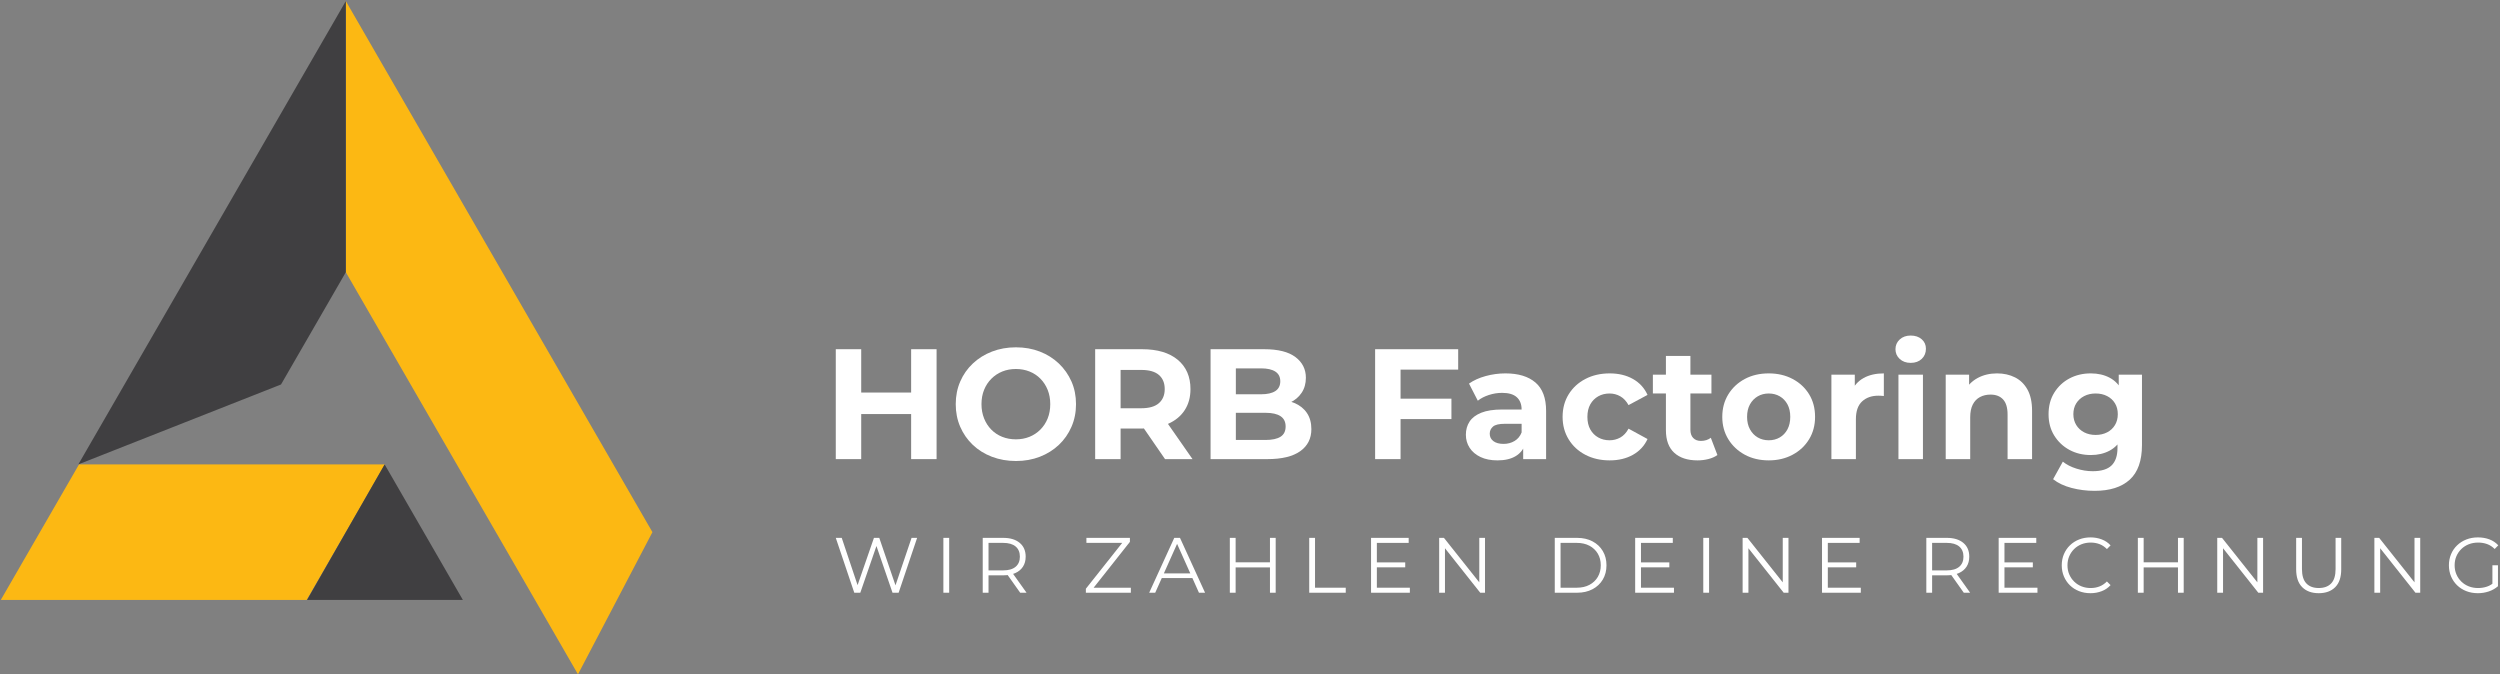 <?xml version="1.0" encoding="UTF-8" standalone="no"?>
<svg xmlns="http://www.w3.org/2000/svg" xmlns:xlink="http://www.w3.org/1999/xlink" xmlns:serif="http://www.serif.com/" width="100%" height="100%" viewBox="0 0 1001 270" version="1.1" xml:space="preserve" style="fill-rule:evenodd;clip-rule:evenodd;stroke-linejoin:round;stroke-miterlimit:2;">
  <rect x="0" y="0" width="1001" height="270" fill="#808080" stroke="none"/>
  <rect id="Horb-Factoring-logo-weiss" x="0.312" y="0" width="1000" height="270" style="fill:none;"></rect>
  <clipPath id="_clip1">
    <rect x="0.312" y="0" width="1000" height="270"></rect>
  </clipPath>
  <g clip-path="url(#_clip1)">
    <g>
      <path d="M154.138,185.935l-31.339,54.28l-122.487,0l31.339,-54.28l122.487,-0Z" style="fill:#fcb813;"></path>
      <path d="M153.998,185.935l31.339,54.28l-62.397,0l31.058,-54.28Z" style="fill:#403f41;"></path>
      <path d="M138.469,108.997l-0,-108.562l122.767,212.64l-29.812,56.925l-92.955,-161.003Z" style="fill:#fcb813;"></path>
      <path d="M138.469,108.997l-0,-108.562l-107.098,185.5l81.147,-31.99l25.951,-44.948Z" style="fill:#403f41;"></path>
      <path d="M364.821,183.832l0,-44.008l10.185,-0l0,44.008l-10.185,-0Zm-30.176,-0l-0,-44.008l10.184,-0l0,44.008l-10.184,-0Zm9.43,-18.044l-0,-8.613l21.501,0l-0,8.613l-21.501,0Z" style="fill:#fff;fill-rule:nonzero;"></path>
      <path d="M406.818,184.586c-3.479,0 -6.696,-0.566 -9.651,-1.697c-2.955,-1.132 -5.511,-2.725 -7.67,-4.778c-2.158,-2.054 -3.835,-4.464 -5.029,-7.23c-1.195,-2.767 -1.792,-5.784 -1.792,-9.053c0,-3.27 0.597,-6.287 1.792,-9.053c1.194,-2.767 2.881,-5.177 5.061,-7.23c2.179,-2.054 4.736,-3.647 7.67,-4.778c2.934,-1.132 6.119,-1.698 9.556,-1.698c3.478,0 6.674,0.566 9.587,1.698c2.913,1.131 5.449,2.724 7.607,4.778c2.159,2.053 3.846,4.453 5.061,7.198c1.216,2.745 1.823,5.774 1.823,9.085c0,3.269 -0.607,6.297 -1.823,9.084c-1.215,2.787 -2.902,5.197 -5.061,7.23c-2.158,2.033 -4.694,3.615 -7.607,4.747c-2.913,1.131 -6.088,1.697 -9.524,1.697Zm-0.063,-8.676c1.97,0 3.782,-0.335 5.438,-1.006c1.655,-0.67 3.112,-1.634 4.369,-2.892c1.258,-1.257 2.232,-2.745 2.924,-4.463c0.691,-1.719 1.037,-3.626 1.037,-5.721c-0,-2.096 -0.346,-4.003 -1.037,-5.721c-0.692,-1.719 -1.656,-3.207 -2.892,-4.464c-1.237,-1.257 -2.693,-2.221 -4.37,-2.892c-1.676,-0.671 -3.499,-1.006 -5.469,-1.006c-1.97,0 -3.783,0.335 -5.438,1.006c-1.656,0.671 -3.112,1.635 -4.37,2.892c-1.257,1.257 -2.232,2.745 -2.923,4.464c-0.692,1.718 -1.037,3.625 -1.037,5.721c-0,2.053 0.345,3.95 1.037,5.689c0.691,1.74 1.655,3.238 2.892,4.495c1.236,1.258 2.693,2.222 4.369,2.892c1.677,0.671 3.5,1.006 5.47,1.006Z" style="fill:#fff;fill-rule:nonzero;"></path>
      <path d="M438.503,183.832l0,-44.008l18.798,-0c6.119,-0 10.876,1.414 14.271,4.243c3.395,2.829 5.093,6.738 5.093,11.725c-0,3.269 -0.776,6.088 -2.327,8.456c-1.55,2.368 -3.751,4.181 -6.601,5.438c-2.85,1.258 -6.245,1.886 -10.185,1.886l-13.391,0l4.527,-4.463l0,16.723l-10.185,-0Zm27.977,-0l-11.002,-15.969l10.876,-0l11.128,15.969l-11.002,-0Zm-17.792,-15.592l-4.527,-4.778l12.826,0c3.143,0 5.49,-0.681 7.041,-2.043c1.551,-1.362 2.326,-3.238 2.326,-5.627c0,-2.431 -0.775,-4.317 -2.326,-5.658c-1.551,-1.341 -3.898,-2.012 -7.041,-2.012l-12.826,0l4.527,-4.841l0,24.959Z" style="fill:#fff;fill-rule:nonzero;"></path>
      <path d="M484.712,183.832l-0,-44.008l21.501,-0c5.532,-0 9.692,1.047 12.479,3.143c2.787,2.096 4.181,4.862 4.181,8.299c-0,2.305 -0.566,4.306 -1.698,6.004c-1.131,1.697 -2.682,3.007 -4.652,3.929c-1.97,0.922 -4.233,1.383 -6.79,1.383l1.195,-2.578c2.766,0 5.218,0.451 7.355,1.352c2.138,0.901 3.804,2.232 4.999,3.992c1.194,1.761 1.791,3.919 1.791,6.476c0,3.772 -1.488,6.716 -4.463,8.833c-2.976,2.116 -7.356,3.175 -13.14,3.175l-22.758,-0Zm10.122,-7.67l11.882,-0c2.64,-0 4.641,-0.43 6.004,-1.289c1.362,-0.859 2.043,-2.232 2.043,-4.118c-0,-1.844 -0.681,-3.217 -2.043,-4.118c-1.363,-0.901 -3.364,-1.352 -6.004,-1.352l-12.637,0l0,-7.418l10.876,-0c2.473,-0 4.37,-0.43 5.69,-1.289c1.32,-0.859 1.98,-2.169 1.98,-3.929c0,-1.719 -0.66,-3.007 -1.98,-3.867c-1.32,-0.859 -3.217,-1.288 -5.69,-1.288l-10.121,-0l-0,28.668Z" style="fill:#fff;fill-rule:nonzero;"></path>
      <path d="M550.598,183.832l-0,-44.008l33.257,-0l0,8.173l-23.072,-0l-0,35.835l-10.185,-0Zm9.43,-16.032l0,-8.173l21.124,0l-0,8.173l-21.124,0Z" style="fill:#fff;fill-rule:nonzero;"></path>
      <path d="M609.883,183.832l-0,-6.602l-0.629,-1.446l0,-11.819c0,-2.095 -0.639,-3.73 -1.917,-4.904c-1.279,-1.173 -3.238,-1.76 -5.879,-1.76c-1.802,0 -3.573,0.283 -5.312,0.849c-1.739,0.566 -3.217,1.331 -4.432,2.295l-3.521,-6.853c1.844,-1.299 4.066,-2.305 6.664,-3.018c2.599,-0.712 5.239,-1.069 7.922,-1.069c5.155,0 9.158,1.216 12.008,3.647c2.85,2.431 4.275,6.224 4.275,11.379l-0,19.301l-9.179,-0Zm-10.311,0.503c-2.64,-0 -4.903,-0.451 -6.789,-1.352c-1.886,-0.901 -3.332,-2.127 -4.338,-3.678c-1.006,-1.551 -1.509,-3.29 -1.509,-5.218c-0,-2.012 0.492,-3.772 1.477,-5.281c0.985,-1.509 2.546,-2.693 4.684,-3.552c2.138,-0.859 4.925,-1.289 8.361,-1.289l8.991,0l-0,5.721l-7.922,0c-2.305,0 -3.887,0.377 -4.746,1.132c-0.86,0.754 -1.289,1.697 -1.289,2.829c-0,1.257 0.492,2.253 1.477,2.986c0.985,0.734 2.337,1.1 4.055,1.1c1.635,0 3.102,-0.387 4.401,-1.163c1.299,-0.775 2.242,-1.917 2.829,-3.426l1.509,4.526c-0.712,2.18 -2.012,3.835 -3.898,4.967c-1.886,1.132 -4.317,1.698 -7.293,1.698Z" style="fill:#fff;fill-rule:nonzero;"></path>
      <path d="M644.523,184.335c-3.646,-0 -6.894,-0.744 -9.744,-2.232c-2.85,-1.488 -5.082,-3.552 -6.696,-6.193c-1.613,-2.64 -2.42,-5.637 -2.42,-8.99c-0,-3.395 0.807,-6.402 2.42,-9.022c1.614,-2.619 3.846,-4.673 6.696,-6.161c2.85,-1.488 6.098,-2.232 9.744,-2.232c3.563,0 6.664,0.744 9.305,2.232c2.64,1.488 4.589,3.615 5.847,6.381l-7.607,4.087c-0.881,-1.593 -1.981,-2.766 -3.301,-3.521c-1.32,-0.754 -2.756,-1.131 -4.306,-1.131c-1.677,-0 -3.186,0.377 -4.527,1.131c-1.341,0.755 -2.399,1.823 -3.175,3.206c-0.775,1.384 -1.163,3.06 -1.163,5.03c0,1.97 0.388,3.646 1.163,5.029c0.776,1.384 1.834,2.452 3.175,3.207c1.341,0.754 2.85,1.131 4.527,1.131c1.55,0 2.986,-0.366 4.306,-1.1c1.32,-0.733 2.42,-1.917 3.301,-3.552l7.607,4.149c-1.258,2.725 -3.207,4.831 -5.847,6.319c-2.641,1.488 -5.742,2.232 -9.305,2.232Z" style="fill:#fff;fill-rule:nonzero;"></path>
      <path d="M679.667,184.335c-3.982,-0 -7.083,-1.017 -9.305,-3.05c-2.221,-2.032 -3.332,-5.061 -3.332,-9.084l0,-29.674l9.808,-0l-0,29.548c-0,1.425 0.377,2.525 1.131,3.301c0.755,0.775 1.782,1.163 3.081,1.163c1.551,-0 2.871,-0.419 3.961,-1.258l2.64,6.916c-1.006,0.713 -2.211,1.247 -3.615,1.603c-1.404,0.356 -2.86,0.535 -4.369,0.535Zm-17.855,-26.782l0,-7.545l23.45,0l0,7.545l-23.45,-0Z" style="fill:#fff;fill-rule:nonzero;"></path>
      <path d="M708.209,184.335c-3.604,-0 -6.8,-0.755 -9.587,-2.264c-2.787,-1.509 -4.988,-3.573 -6.601,-6.192c-1.614,-2.62 -2.421,-5.606 -2.421,-8.959c0,-3.395 0.807,-6.402 2.421,-9.022c1.613,-2.619 3.814,-4.673 6.601,-6.161c2.787,-1.488 5.983,-2.232 9.587,-2.232c3.563,0 6.748,0.744 9.556,2.232c2.808,1.488 5.009,3.531 6.601,6.13c1.593,2.598 2.389,5.616 2.389,9.053c0,3.353 -0.796,6.339 -2.389,8.959c-1.592,2.619 -3.793,4.683 -6.601,6.192c-2.808,1.509 -5.993,2.264 -9.556,2.264Zm0,-8.048c1.635,0 3.102,-0.377 4.401,-1.131c1.299,-0.755 2.326,-1.834 3.081,-3.238c0.754,-1.404 1.131,-3.07 1.131,-4.998c0,-1.97 -0.377,-3.646 -1.131,-5.03c-0.755,-1.383 -1.782,-2.451 -3.081,-3.206c-1.299,-0.754 -2.766,-1.131 -4.401,-1.131c-1.634,-0 -3.101,0.377 -4.401,1.131c-1.299,0.755 -2.336,1.823 -3.112,3.206c-0.775,1.384 -1.163,3.06 -1.163,5.03c0,1.928 0.388,3.594 1.163,4.998c0.776,1.404 1.813,2.483 3.112,3.238c1.3,0.754 2.767,1.131 4.401,1.131Z" style="fill:#fff;fill-rule:nonzero;"></path>
      <path d="M733.294,183.832l-0,-33.824l9.367,0l0,9.556l-1.32,-2.766c1.006,-2.389 2.619,-4.202 4.841,-5.438c2.221,-1.236 4.924,-1.855 8.11,-1.855l-0,9.053c-0.419,-0.041 -0.797,-0.073 -1.132,-0.094c-0.335,-0.021 -0.691,-0.031 -1.069,-0.031c-2.682,-0 -4.851,0.765 -6.506,2.294c-1.656,1.53 -2.484,3.909 -2.484,7.136l0,15.969l-9.807,-0Z" style="fill:#fff;fill-rule:nonzero;"></path>
      <path d="M760.139,183.832l-0,-33.824l9.807,0l0,33.824l-9.807,-0Zm4.903,-38.539c-1.802,0 -3.269,-0.524 -4.4,-1.572c-1.132,-1.047 -1.698,-2.347 -1.698,-3.897c0,-1.551 0.566,-2.85 1.698,-3.898c1.131,-1.048 2.598,-1.572 4.4,-1.572c1.803,0 3.269,0.493 4.401,1.477c1.132,0.985 1.698,2.253 1.698,3.804c-0,1.635 -0.556,2.986 -1.666,4.055c-1.111,1.069 -2.589,1.603 -4.433,1.603Z" style="fill:#fff;fill-rule:nonzero;"></path>
      <path d="M779.062,183.832l0,-33.824l9.367,0l0,9.368l-1.76,-2.829c1.216,-2.264 2.955,-4.003 5.218,-5.218c2.263,-1.216 4.841,-1.824 7.733,-1.824c2.682,0 5.082,0.535 7.198,1.604c2.117,1.068 3.783,2.703 4.998,4.903c1.216,2.201 1.824,5.019 1.824,8.456l-0,19.364l-9.808,-0l0,-17.855c0,-2.724 -0.597,-4.736 -1.792,-6.035c-1.194,-1.3 -2.881,-1.949 -5.06,-1.949c-1.551,-0 -2.945,0.324 -4.181,0.974c-1.237,0.65 -2.201,1.645 -2.892,2.986c-0.692,1.342 -1.038,3.06 -1.038,5.156l0,16.723l-9.807,-0Z" style="fill:#fff;fill-rule:nonzero;"></path>
      <path d="M838.661,196.531c-3.185,0 -6.255,-0.388 -9.21,-1.163c-2.955,-0.775 -5.417,-1.938 -7.387,-3.489l3.898,-7.042c1.425,1.174 3.238,2.107 5.438,2.798c2.2,0.692 4.369,1.037 6.507,1.037c3.479,0 6.004,-0.775 7.576,-2.326c1.571,-1.55 2.357,-3.856 2.357,-6.915l0,-5.093l0.629,-8.487l-0.126,-8.55l0,-7.293l9.305,0l-0,28.165c-0,6.287 -1.635,10.919 -4.904,13.894c-3.269,2.976 -7.963,4.464 -14.083,4.464Zm-1.508,-14.334c-3.144,0 -5.983,-0.681 -8.519,-2.043c-2.536,-1.362 -4.569,-3.269 -6.098,-5.721c-1.53,-2.452 -2.295,-5.313 -2.295,-8.582c-0,-3.311 0.765,-6.192 2.295,-8.644c1.529,-2.452 3.562,-4.349 6.098,-5.69c2.536,-1.341 5.375,-2.012 8.519,-2.012c2.85,0 5.364,0.577 7.544,1.729c2.179,1.153 3.877,2.934 5.092,5.344c1.216,2.41 1.823,5.501 1.823,9.273c0,3.73 -0.607,6.8 -1.823,9.21c-1.215,2.41 -2.913,4.202 -5.092,5.376c-2.18,1.173 -4.694,1.76 -7.544,1.76Zm1.948,-8.047c1.719,-0 3.249,-0.346 4.59,-1.037c1.341,-0.692 2.389,-1.667 3.143,-2.924c0.755,-1.257 1.132,-2.703 1.132,-4.338c-0,-1.676 -0.377,-3.133 -1.132,-4.369c-0.754,-1.237 -1.802,-2.201 -3.143,-2.892c-1.341,-0.692 -2.871,-1.037 -4.59,-1.037c-1.718,-0 -3.248,0.345 -4.589,1.037c-1.341,0.691 -2.399,1.655 -3.175,2.892c-0.775,1.236 -1.163,2.693 -1.163,4.369c0,1.635 0.388,3.081 1.163,4.338c0.776,1.257 1.834,2.232 3.175,2.924c1.341,0.691 2.871,1.037 4.589,1.037Z" style="fill:#fff;fill-rule:nonzero;"></path>
      <path d="M342.05,237.327l-7.405,-21.966l2.384,-0l6.935,20.679l-1.192,0l7.155,-20.679l2.134,-0l7.06,20.679l-1.13,0l6.998,-20.679l2.228,-0l-7.406,21.966l-2.447,-0l-6.747,-19.613l0.628,0l-6.778,19.613l-2.417,-0Z" style="fill:#fff;fill-rule:nonzero;"></path>
      <rect x="377.73" y="215.361" width="2.322" height="21.966" style="fill:#fff;fill-rule:nonzero;"></rect>
      <path d="M393.482,237.327l0,-21.966l8.222,-0c2.782,-0 4.974,0.664 6.574,1.992c1.601,1.329 2.401,3.175 2.401,5.539c-0,1.548 -0.361,2.882 -1.083,4.001c-0.722,1.119 -1.752,1.977 -3.091,2.573c-1.339,0.596 -2.939,0.894 -4.801,0.894l-6.935,0l1.036,-1.067l-0,8.034l-2.323,-0Zm15,-0l-5.648,-7.971l2.51,0l5.68,7.971l-2.542,-0Zm-12.677,-7.845l-1.036,-1.099l6.872,0c2.197,0 3.865,-0.481 5.005,-1.443c1.141,-0.962 1.711,-2.312 1.711,-4.048c-0,-1.757 -0.57,-3.117 -1.711,-4.079c-1.14,-0.963 -2.808,-1.444 -5.005,-1.444l-6.872,0l1.036,-1.098l-0,13.211Z" style="fill:#fff;fill-rule:nonzero;"></path>
      <path d="M434.779,237.327l-0,-1.601l15.25,-19.236l0.252,0.879l-15.283,0l0,-2.008l17.416,-0l0,1.6l-15.219,19.236l-0.282,-0.879l15.878,0l-0,2.009l-18.012,-0Z" style="fill:#fff;fill-rule:nonzero;"></path>
      <path d="M460.134,237.327l10.042,-21.966l2.29,-0l10.042,21.966l-2.448,-0l-9.225,-20.617l0.941,0l-9.226,20.617l-2.416,-0Zm3.954,-5.868l0.69,-1.883l12.772,-0l0.69,1.883l-14.152,-0Z" style="fill:#fff;fill-rule:nonzero;"></path>
      <path d="M508.491,237.327l-0,-21.966l2.291,-0l-0,21.966l-2.291,-0Zm-16.067,-0l0,-21.966l2.322,-0l0,21.966l-2.322,-0Zm2.071,-10.136l0,-2.04l14.215,0l0,2.04l-14.215,0Z" style="fill:#fff;fill-rule:nonzero;"></path>
      <path d="M524.212,237.327l0,-21.966l2.322,-0l0,19.957l12.301,0l0,2.009l-14.623,-0Z" style="fill:#fff;fill-rule:nonzero;"></path>
      <path d="M548.971,237.327l0,-21.966l15.063,-0l-0,2.008l-12.741,0l0,17.949l13.211,0l0,2.009l-15.533,-0Zm2.071,-10.167l0,-1.977l11.611,-0l-0,1.977l-11.611,-0Z" style="fill:#fff;fill-rule:nonzero;"></path>
      <path d="M576.241,237.327l-0,-21.966l1.914,-0l15.156,19.079l-1.004,-0l0,-19.079l2.291,-0l0,21.966l-1.914,-0l-15.125,-19.079l1.004,-0l-0,19.079l-2.322,-0Z" style="fill:#fff;fill-rule:nonzero;"></path>
      <path d="M622.526,237.327l0,-21.966l8.944,-0c2.343,-0 4.398,0.465 6.166,1.396c1.768,0.931 3.143,2.223 4.126,3.876c0.984,1.652 1.475,3.556 1.475,5.711c0,2.155 -0.491,4.058 -1.475,5.711c-0.983,1.653 -2.358,2.944 -4.126,3.875c-1.768,0.931 -3.823,1.397 -6.166,1.397l-8.944,-0Zm2.323,-2.009l6.495,0c1.946,0 3.635,-0.381 5.068,-1.145c1.433,-0.763 2.547,-1.82 3.342,-3.169c0.795,-1.35 1.193,-2.903 1.193,-4.66c-0,-1.778 -0.398,-3.337 -1.193,-4.676c-0.795,-1.339 -1.909,-2.39 -3.342,-3.154c-1.433,-0.763 -3.122,-1.145 -5.068,-1.145l-6.495,0l-0,17.949Z" style="fill:#fff;fill-rule:nonzero;"></path>
      <path d="M654.722,237.327l0,-21.966l15.063,-0l-0,2.008l-12.74,0l-0,17.949l13.211,0l-0,2.009l-15.534,-0Zm2.072,-10.167l-0,-1.977l11.61,-0l0,1.977l-11.61,-0Z" style="fill:#fff;fill-rule:nonzero;"></path>
      <rect x="681.992" y="215.361" width="2.322" height="21.966" style="fill:#fff;fill-rule:nonzero;"></rect>
      <path d="M697.745,237.327l-0,-21.966l1.914,-0l15.156,19.079l-1.004,-0l0,-19.079l2.291,-0l0,21.966l-1.914,-0l-15.125,-19.079l1.004,-0l-0,19.079l-2.322,-0Z" style="fill:#fff;fill-rule:nonzero;"></path>
      <path d="M729.533,237.327l-0,-21.966l15.062,-0l0,2.008l-12.74,0l-0,17.949l13.211,0l-0,2.009l-15.533,-0Zm2.071,-10.167l-0,-1.977l11.611,-0l-0,1.977l-11.611,-0Z" style="fill:#fff;fill-rule:nonzero;"></path>
      <path d="M771.3,237.327l-0,-21.966l8.221,-0c2.783,-0 4.974,0.664 6.575,1.992c1.6,1.329 2.4,3.175 2.4,5.539c0,1.548 -0.361,2.882 -1.082,4.001c-0.722,1.119 -1.753,1.977 -3.091,2.573c-1.339,0.596 -2.94,0.894 -4.802,0.894l-6.935,0l1.036,-1.067l-0,8.034l-2.322,-0Zm15,-0l-5.649,-7.971l2.511,0l5.679,7.971l-2.541,-0Zm-12.678,-7.845l-1.036,-1.099l6.873,0c2.196,0 3.865,-0.481 5.005,-1.443c1.14,-0.962 1.71,-2.312 1.71,-4.048c0,-1.757 -0.57,-3.117 -1.71,-4.079c-1.14,-0.963 -2.809,-1.444 -5.005,-1.444l-6.873,0l1.036,-1.098l-0,13.211Z" style="fill:#fff;fill-rule:nonzero;"></path>
      <path d="M800.264,237.327l-0,-21.966l15.062,-0l0,2.008l-12.74,0l-0,17.949l13.211,0l-0,2.009l-15.533,-0Zm2.071,-10.167l-0,-1.977l11.611,-0l-0,1.977l-11.611,-0Z" style="fill:#fff;fill-rule:nonzero;"></path>
      <path d="M837.01,237.515c-1.653,0 -3.18,-0.277 -4.582,-0.831c-1.401,-0.555 -2.615,-1.334 -3.64,-2.338c-1.025,-1.004 -1.825,-2.186 -2.4,-3.546c-0.576,-1.36 -0.863,-2.845 -0.863,-4.456c-0,-1.611 0.287,-3.096 0.863,-4.456c0.575,-1.36 1.38,-2.542 2.416,-3.546c1.036,-1.004 2.254,-1.784 3.656,-2.338c1.401,-0.554 2.929,-0.832 4.581,-0.832c1.59,0 3.086,0.267 4.488,0.801c1.401,0.533 2.583,1.333 3.546,2.4l-1.475,1.475c-0.9,-0.92 -1.893,-1.585 -2.981,-1.993c-1.088,-0.408 -2.26,-0.612 -3.515,-0.612c-1.318,0 -2.542,0.225 -3.671,0.675c-1.13,0.45 -2.113,1.088 -2.95,1.914c-0.837,0.827 -1.491,1.789 -1.961,2.887c-0.471,1.099 -0.706,2.307 -0.706,3.625c-0,1.318 0.235,2.526 0.706,3.624c0.47,1.098 1.124,2.061 1.961,2.887c0.837,0.826 1.82,1.465 2.95,1.914c1.129,0.45 2.353,0.675 3.671,0.675c1.255,-0 2.427,-0.209 3.515,-0.628c1.088,-0.418 2.081,-1.087 2.981,-2.008l1.475,1.475c-0.963,1.067 -2.145,1.872 -3.546,2.416c-1.402,0.544 -2.908,0.816 -4.519,0.816Z" style="fill:#fff;fill-rule:nonzero;"></path>
      <path d="M872.062,237.327l-0,-21.966l2.29,-0l0,21.966l-2.29,-0Zm-16.067,-0l-0,-21.966l2.322,-0l0,21.966l-2.322,-0Zm2.071,-10.136l0,-2.04l14.215,0l0,2.04l-14.215,0Z" style="fill:#fff;fill-rule:nonzero;"></path>
      <path d="M887.783,237.327l0,-21.966l1.914,-0l15.157,19.079l-1.004,-0l-0,-19.079l2.29,-0l0,21.966l-1.914,-0l-15.125,-19.079l1.004,-0l0,19.079l-2.322,-0Z" style="fill:#fff;fill-rule:nonzero;"></path>
      <path d="M928.42,237.515c-2.803,0 -5.01,-0.805 -6.621,-2.416c-1.611,-1.611 -2.416,-3.996 -2.416,-7.155l-0,-12.583l2.322,-0l0,12.489c0,2.594 0.586,4.508 1.757,5.743c1.172,1.234 2.825,1.851 4.958,1.851c2.155,-0 3.818,-0.617 4.99,-1.851c1.171,-1.235 1.757,-3.149 1.757,-5.743l0,-12.489l2.26,-0l-0,12.583c-0,3.159 -0.801,5.544 -2.401,7.155c-1.6,1.611 -3.802,2.416 -6.606,2.416Z" style="fill:#fff;fill-rule:nonzero;"></path>
      <path d="M950.7,237.327l0,-21.966l1.915,-0l15.156,19.079l-1.004,-0l0,-19.079l2.291,-0l-0,21.966l-1.914,-0l-15.126,-19.079l1.004,-0l0,19.079l-2.322,-0Z" style="fill:#fff;fill-rule:nonzero;"></path>
      <path d="M992.122,237.515c-1.673,0 -3.216,-0.277 -4.628,-0.831c-1.412,-0.555 -2.636,-1.334 -3.672,-2.338c-1.035,-1.004 -1.841,-2.186 -2.416,-3.546c-0.575,-1.36 -0.863,-2.845 -0.863,-4.456c-0,-1.611 0.288,-3.096 0.863,-4.456c0.575,-1.36 1.386,-2.542 2.432,-3.546c1.046,-1.004 2.275,-1.784 3.687,-2.338c1.412,-0.554 2.955,-0.832 4.629,-0.832c1.673,0 3.206,0.262 4.597,0.785c1.391,0.523 2.578,1.318 3.561,2.385l-1.443,1.475c-0.921,-0.921 -1.935,-1.58 -3.044,-1.977c-1.109,-0.398 -2.301,-0.597 -3.577,-0.597c-1.36,0 -2.61,0.225 -3.75,0.675c-1.14,0.45 -2.134,1.088 -2.981,1.914c-0.848,0.827 -1.507,1.789 -1.977,2.887c-0.471,1.099 -0.706,2.307 -0.706,3.625c-0,1.297 0.235,2.5 0.706,3.608c0.47,1.109 1.129,2.077 1.977,2.903c0.847,0.826 1.841,1.465 2.981,1.914c1.14,0.45 2.379,0.675 3.718,0.675c1.256,-0 2.443,-0.188 3.562,-0.565c1.119,-0.376 2.15,-1.014 3.091,-1.914l1.318,1.757c-1.046,0.921 -2.27,1.616 -3.672,2.087c-1.401,0.471 -2.866,0.706 -4.393,0.706Zm8.065,-2.793l-2.228,-0.282l-0,-8.096l2.228,-0l-0,8.378Z" style="fill:#fff;fill-rule:nonzero;"></path>
    </g>
  </g>
</svg>
